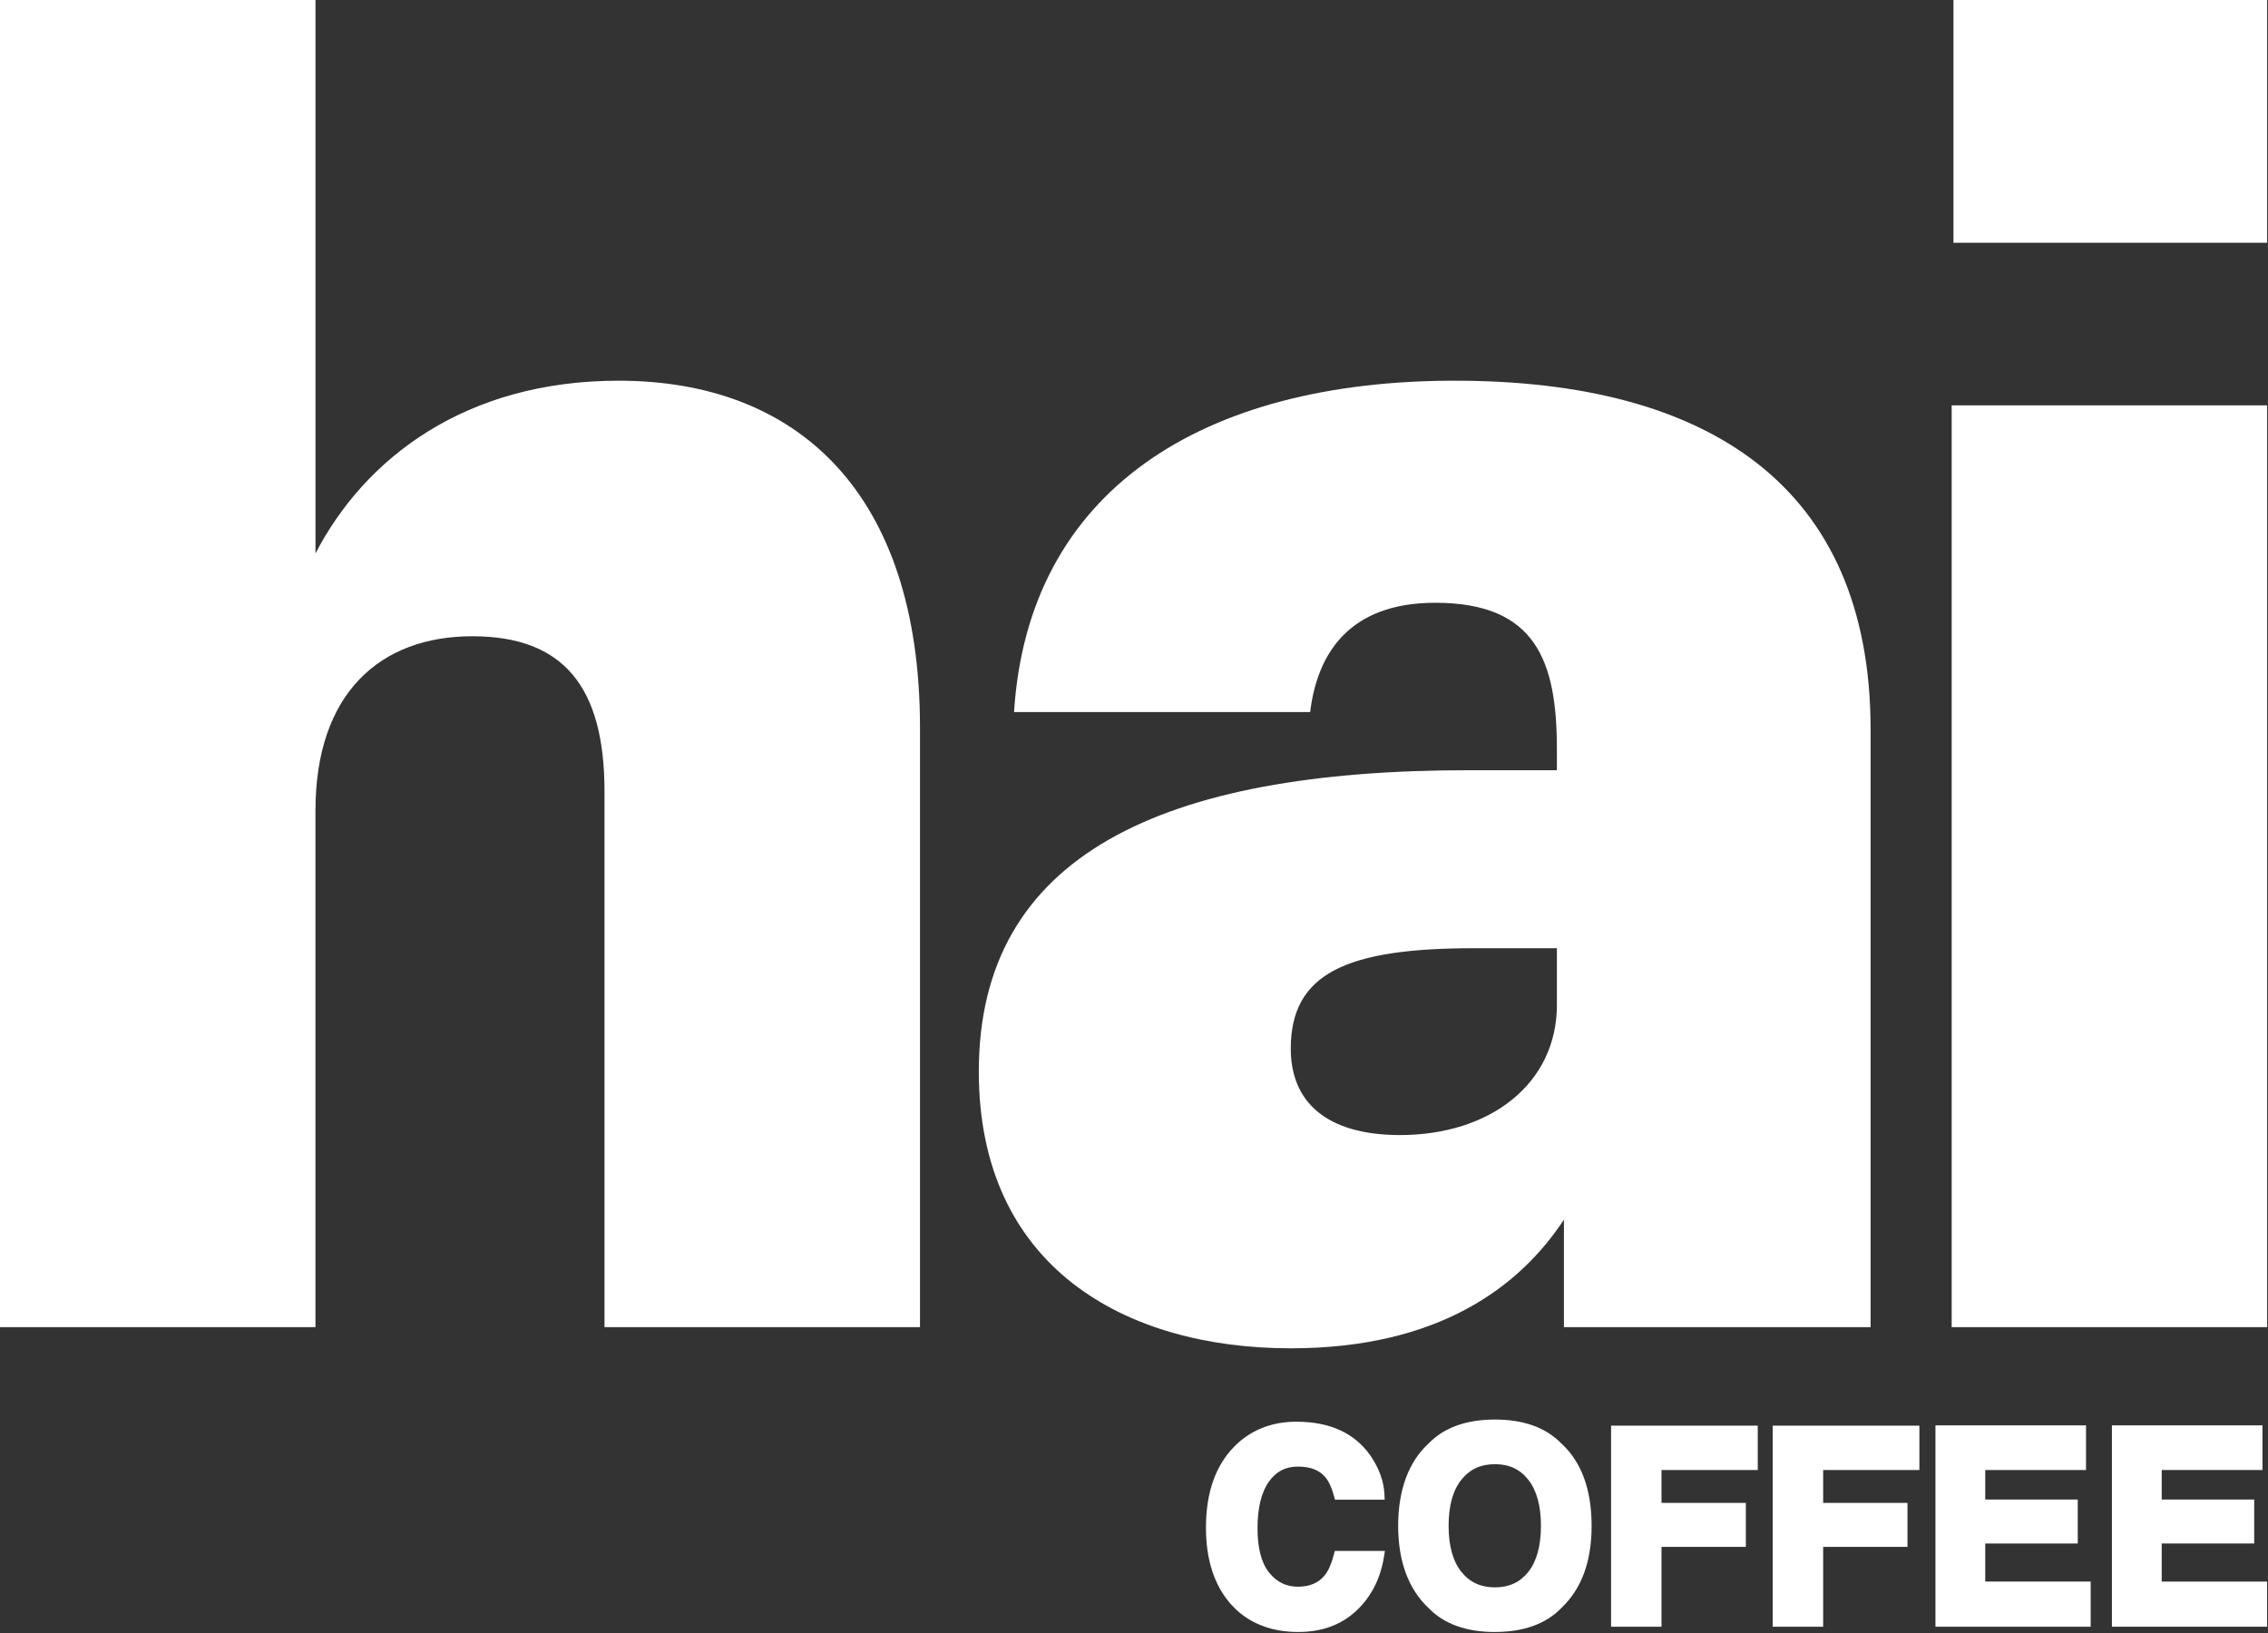 <svg xmlns="http://www.w3.org/2000/svg" fill="none" viewBox="0 0 661 476" height="476" width="661">
<rect x="0" y="0" width="661" height="476" fill="#333333" stroke="none"/>
<g clip-path="url(#clip0_3_21)">
<path fill="white" d="M660.75 0H569.33V70.75H660.75V0Z"></path>
<path fill="white" d="M0 0H91.95V161.29C106.33 133.55 135.61 110.95 180.3 110.95C232.18 110.95 268.13 143.31 268.13 212.14V386.78H176.18V230.63C176.18 200.33 164.37 185.43 137.66 185.43C110.95 185.43 91.94 201.87 91.94 236.28V386.78H0V0Z"></path>
<path fill="white" d="M285.27 312.31C285.27 249.13 338.69 224.47 428.07 224.47H453.75V218.3C453.75 192.62 447.59 175.67 418.31 175.67C393.14 175.67 383.89 190.57 381.84 207.52H295.54C299.65 142.8 350.5 110.95 423.96 110.95C497.42 110.95 545.18 141.26 545.18 212.65V386.78H455.8V355.45C442.96 374.97 419.33 392.95 376.19 392.95C327.91 392.95 285.27 369.32 285.27 312.31ZM453.75 292.79V276.35H429.61C392.63 276.35 376.19 283.54 376.19 305.63C376.19 321.04 386.46 330.8 408.04 330.8C434.24 330.8 453.76 315.9 453.76 292.79"></path>
<path fill="white" d="M660.76 118.14H568.81V386.79H660.76V118.14Z"></path>
<path fill="white" d="M360.77 422.8C365.24 418.23 370.93 415.95 377.83 415.95C387.07 415.95 393.82 419.01 398.1 425.14C400.46 428.58 401.72 432.03 401.9 435.5H390.3C389.56 432.84 388.62 430.83 387.46 429.47C385.4 427.06 382.33 425.86 378.28 425.86C374.23 425.86 370.89 427.56 368.51 430.96C366.12 434.36 364.93 439.18 364.93 445.4C364.93 451.62 366.19 456.29 368.7 459.39C371.22 462.49 374.42 464.04 378.29 464.04C382.16 464.04 385.3 462.71 387.39 460.05C388.54 458.62 389.5 456.47 390.26 453.61H401.78C400.79 459.66 398.25 464.58 394.16 468.37C390.08 472.16 384.84 474.05 378.46 474.05C370.56 474.05 364.35 471.49 359.83 466.37C355.31 461.23 353.05 454.17 353.05 445.21C353.05 435.52 355.62 428.05 360.76 422.81"></path>
<path fill="white" d="M378.46 475.63C370.12 475.63 363.45 472.87 358.64 467.41C353.88 461.99 351.47 454.52 351.47 445.2C351.47 435.12 354.22 427.21 359.64 421.68C364.39 416.81 370.52 414.34 377.83 414.34C387.58 414.34 394.83 417.66 399.4 424.21C401.92 427.88 403.29 431.64 403.48 435.4L403.56 437.07H389.08L388.76 435.9C388.09 433.48 387.24 431.65 386.24 430.48C384.48 428.42 381.87 427.42 378.26 427.42C374.65 427.42 371.88 428.87 369.79 431.85C367.6 434.96 366.5 439.51 366.5 445.38C366.5 451.25 367.65 455.57 369.92 458.37C372.14 461.1 374.88 462.43 378.28 462.43C381.68 462.43 384.34 461.32 386.13 459.05C387.15 457.78 388.02 455.81 388.71 453.19L389.02 452H403.63L403.33 453.84C402.28 460.22 399.55 465.49 395.22 469.51C390.85 473.57 385.21 475.62 378.44 475.62L378.46 475.63ZM377.83 417.53C371.31 417.53 366.1 419.62 361.91 423.91C357.09 428.82 354.65 435.98 354.65 445.2C354.65 453.72 356.8 460.49 361.03 465.31C365.27 470.12 370.97 472.45 378.46 472.45C384.4 472.45 389.32 470.68 393.08 467.18C396.46 464.04 398.73 460.01 399.84 455.18H391.45C390.69 457.7 389.76 459.61 388.62 461.03C386.24 464.06 382.76 465.61 378.28 465.61C373.8 465.61 370.27 463.85 367.45 460.38C364.71 456.99 363.33 451.95 363.33 445.39C363.33 438.83 364.63 433.69 367.19 430.04C369.88 426.2 373.61 424.26 378.26 424.26C382.91 424.26 386.28 425.66 388.66 428.43C389.8 429.77 390.72 431.57 391.47 433.9H400.12C399.69 431.29 398.57 428.65 396.78 426.03C392.79 420.32 386.59 417.53 377.82 417.53H377.83Z"></path>
<path fill="white" d="M453.89 467.57C449.7 471.89 443.64 474.05 435.7 474.05C427.76 474.05 421.71 471.89 417.52 467.57C411.9 462.27 409.09 454.64 409.09 444.68C409.09 434.72 411.9 426.88 417.52 421.79C421.71 417.47 427.77 415.31 435.7 415.31C443.63 415.31 449.69 417.47 453.89 421.79C459.49 426.89 462.29 434.52 462.29 444.68C462.29 454.84 459.49 462.28 453.89 467.57ZM446.64 459.14C449.34 455.75 450.69 450.93 450.69 444.68C450.69 438.43 449.34 433.64 446.64 430.24C443.94 426.84 440.3 425.14 435.7 425.14C431.1 425.14 427.44 426.84 424.71 430.22C421.98 433.61 420.61 438.43 420.61 444.68C420.61 450.93 421.98 455.75 424.71 459.14C427.45 462.53 431.11 464.22 435.7 464.22C440.29 464.22 443.94 462.53 446.64 459.14Z"></path>
<path fill="white" d="M435.7 475.63C427.36 475.63 420.86 473.29 416.37 468.67C410.49 463.14 407.49 455.04 407.49 444.67C407.49 434.3 410.5 425.99 416.45 420.6C420.87 416.05 427.36 413.71 435.7 413.71C444.04 413.71 450.54 416.05 455.03 420.67C460.87 425.98 463.87 434.08 463.87 444.66C463.87 455.24 460.89 463.1 455.01 468.68C450.53 473.28 444.03 475.62 435.71 475.62L435.7 475.63ZM435.7 416.89C428.25 416.89 422.52 418.91 418.66 422.88C413.34 427.71 410.67 435.02 410.67 444.66C410.67 454.3 413.34 461.44 418.61 466.4C422.52 470.42 428.26 472.44 435.7 472.44C443.14 472.44 448.88 470.42 452.74 466.45L452.79 466.4C458.03 461.44 460.68 454.13 460.68 444.66C460.68 435.19 458.03 427.7 452.81 422.95C448.87 418.91 443.14 416.89 435.69 416.89H435.7ZM435.7 465.8C430.62 465.8 426.5 463.89 423.47 460.13C420.51 456.47 419.01 451.27 419.01 444.67C419.01 438.07 420.51 432.87 423.47 429.22C426.51 425.46 430.62 423.54 435.7 423.54C440.78 423.54 444.88 425.46 447.89 429.25C450.8 432.93 452.28 438.12 452.28 444.67C452.28 451.22 450.8 456.46 447.88 460.12C444.88 463.89 440.78 465.8 435.7 465.8ZM435.7 426.72C431.57 426.72 428.38 428.19 425.94 431.22C423.45 434.29 422.19 438.82 422.19 444.67C422.19 450.52 423.45 455.06 425.94 458.13C428.37 461.15 431.57 462.62 435.7 462.62C439.83 462.62 442.99 461.15 445.4 458.14C447.85 455.06 449.1 450.53 449.1 444.67C449.1 438.81 447.85 434.33 445.39 431.22C442.99 428.19 439.82 426.72 435.7 426.72Z"></path>
<path fill="white" d="M471.13 417.08H510.7V426.83H482.65V439.59H507.24V449.23H482.65V472.5H471.13V417.08Z"></path>
<path fill="white" d="M484.24 474.09H469.54V415.49H512.29V428.42H484.24V438H508.82V450.82H484.24V474.09ZM472.72 470.91H481.06V447.64H505.64V441.18H481.06V425.24H509.11V418.67H472.72V470.91Z"></path>
<path fill="white" d="M518.23 417.08H557.8V426.83H529.75V439.59H554.34V449.23H529.75V472.5H518.23V417.08Z"></path>
<path fill="white" d="M531.35 474.09H516.65V415.49H559.4V428.42H531.35V438H555.93V450.82H531.35V474.09ZM519.83 470.91H528.17V447.64H552.75V441.18H528.17V425.24H556.22V418.67H519.83V470.91Z"></path>
<path fill="white" d="M606.38 426.83H577.01V438.61H603.97V448.25H577.01V462.52H607.73V472.5H565.67V417H606.38V426.83Z"></path>
<path fill="white" d="M609.32 474.09H564.08V415.41H607.96V428.42H578.59V437.02H605.55V449.84H578.59V460.93H609.32V474.09ZM567.26 470.91H606.14V464.11H575.41V446.66H602.37V440.2H575.41V425.24H604.78V418.59H567.26V470.91Z"></path>
<path fill="white" d="M657.81 426.83H628.44V438.61H655.4V448.25H628.44V462.52H659.16V472.5H617.11V417H657.81V426.83Z"></path>
<path fill="white" d="M660.75 474.09H615.51V415.41H659.39V428.42H630.02V437.02H656.98V449.84H630.02V460.93H660.74V474.09H660.75ZM618.69 470.91H657.57V464.11H626.85V446.66H653.81V440.2H626.85V425.24H656.22V418.59H618.7V470.91H618.69Z"></path>
</g>
<defs>
<clipPath id="clip0_3_21">
<rect fill="white" height="475.63" width="660.75"></rect>
</clipPath>
</defs>
</svg>
